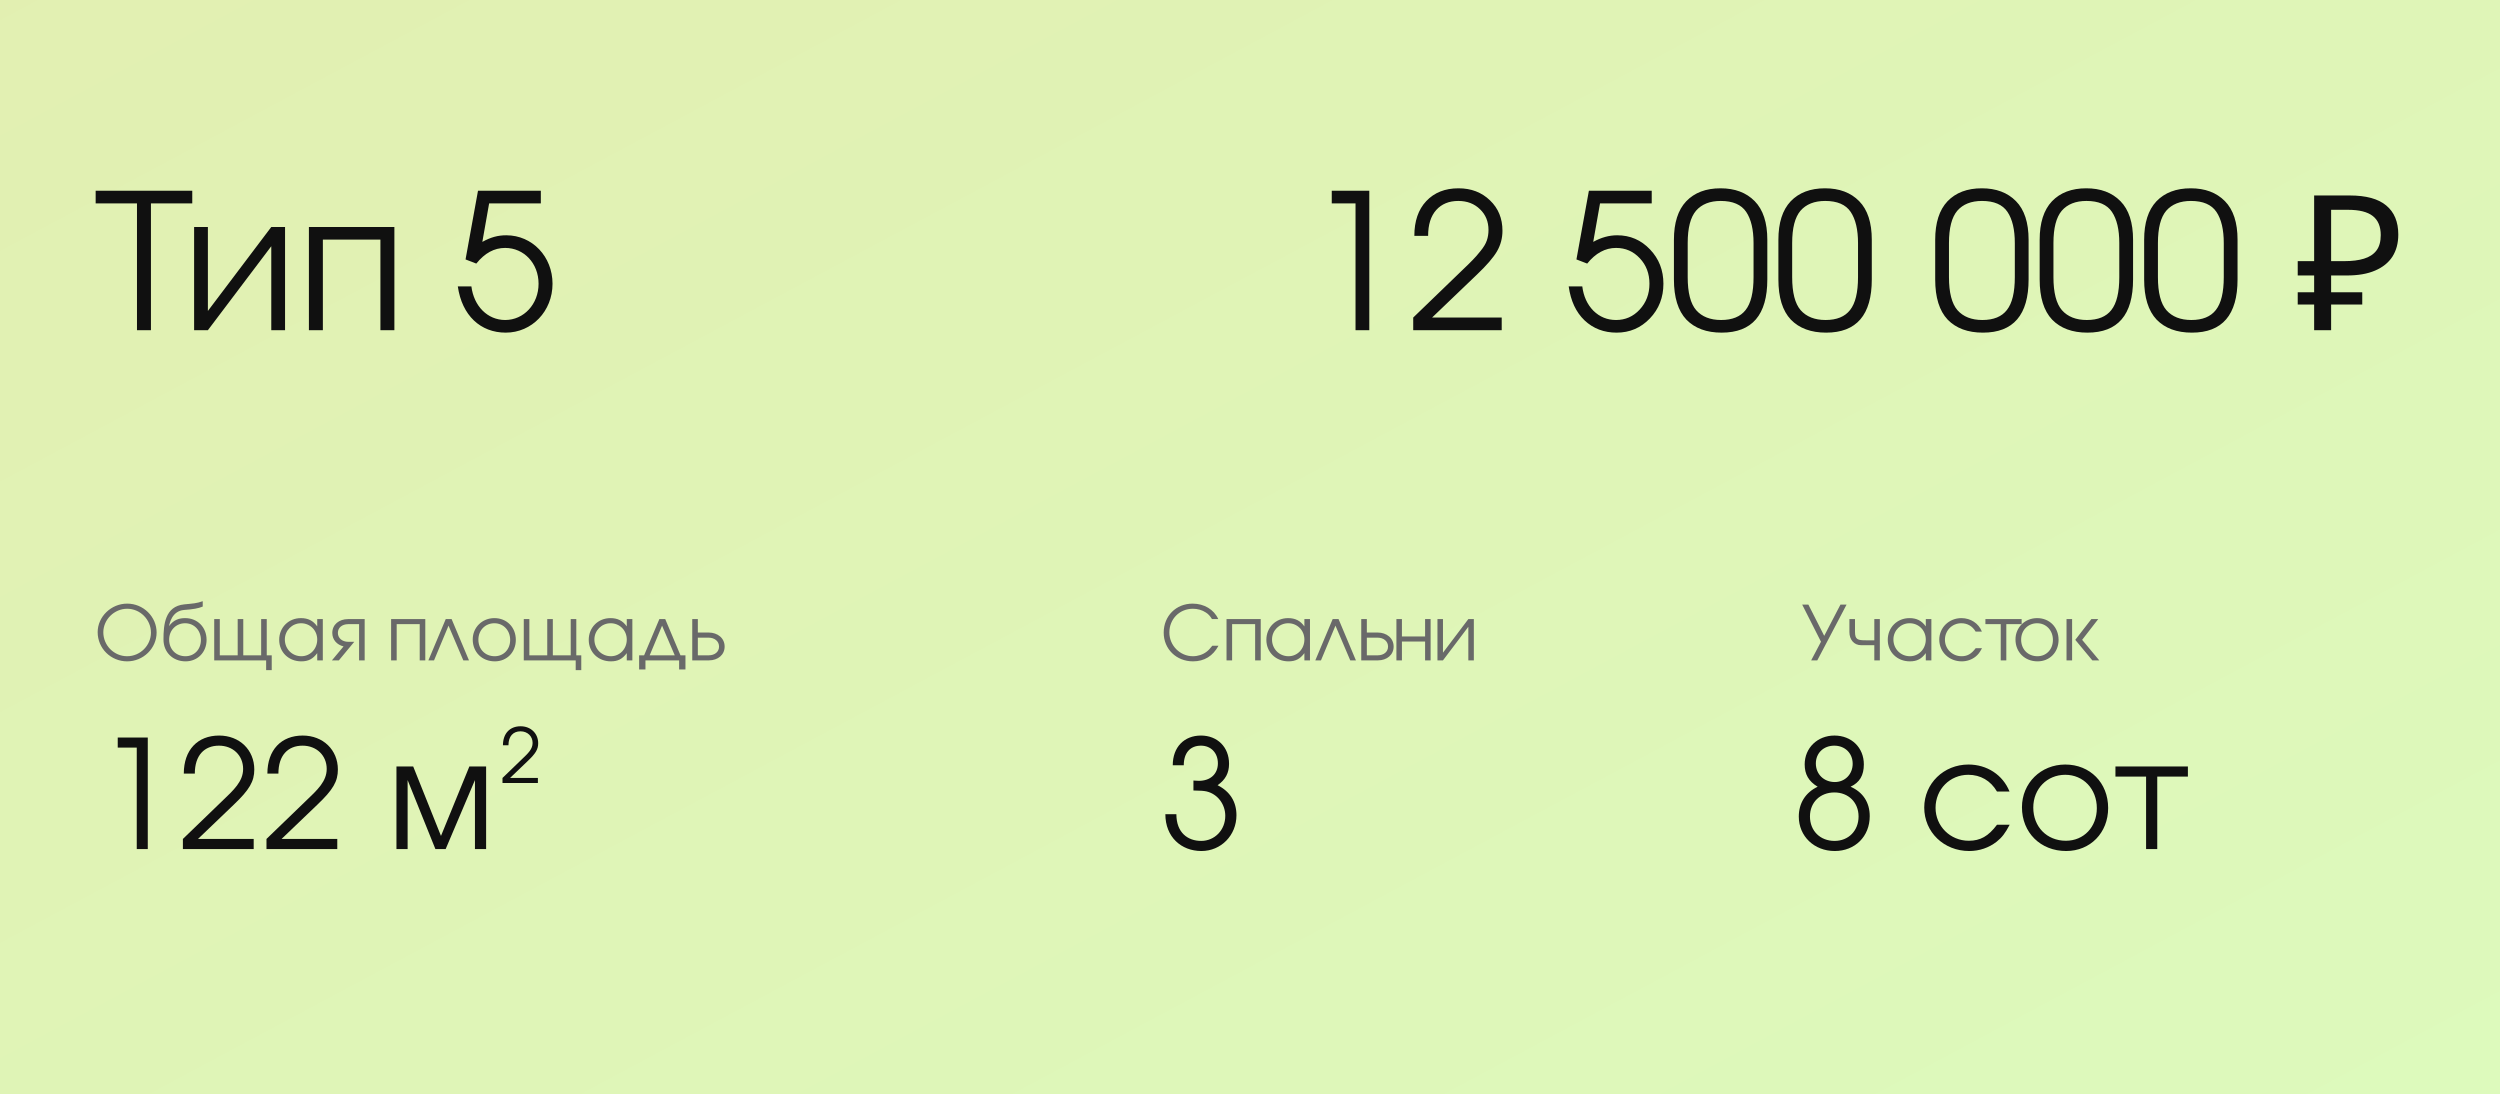 <?xml version="1.0" encoding="UTF-8"?> <svg xmlns="http://www.w3.org/2000/svg" width="265" height="116" viewBox="0 0 265 116" fill="none"> <g filter="url(#filter0_b_464_339)"> <rect width="265" height="116" rx="10" fill="white"></rect> </g> <g filter="url(#filter1_b_464_339)"> <rect width="265" height="116" rx="10" fill="url(#paint0_linear_464_339)"></rect> </g> <g filter="url(#filter2_b_464_339)"> <rect width="265" height="116" fill="url(#paint1_linear_464_339)"></rect> </g> <path d="M20.38 21.56H16V35H14.52V21.56H10.14V20.22H20.38V21.56ZM30.216 35H28.756V26.1L22.036 35H20.576V24.06H22.036V32.96L28.756 24.06H30.216V35ZM41.804 35H40.324V25.4H34.224V35H32.744V24.06H41.804V35ZM58.568 30.08C58.568 32.98 56.388 35.26 53.608 35.26C50.928 35.26 48.968 33.44 48.528 30.36H49.968C50.228 32.46 51.688 33.92 53.548 33.92C55.528 33.92 57.088 32.24 57.088 30.08C57.088 27.92 55.548 26.28 53.548 26.28C52.388 26.28 51.388 26.82 50.488 27.94L49.348 27.5L50.668 20.22H57.328V21.56H51.848L51.128 25.64C52.028 25.14 52.788 24.94 53.668 24.94C56.428 24.94 58.568 27.2 58.568 30.08Z" fill="#101010"></path> <path d="M16.6 67.048C16.6 65.36 15.192 63.984 13.48 63.984C11.784 63.984 10.352 65.368 10.352 67.008C10.352 68.728 11.744 70.104 13.48 70.104C15.192 70.104 16.6 68.72 16.6 67.048ZM16 67.056C16 68.424 14.856 69.56 13.48 69.56C12.088 69.56 10.952 68.424 10.952 67.024C10.952 65.672 12.112 64.528 13.48 64.528C14.856 64.528 16 65.672 16 67.056ZM21.897 67.824C21.897 66.488 20.937 65.52 19.625 65.52C19.017 65.52 18.417 65.68 17.913 66.368C17.977 66.136 18.193 64.76 19.521 64.656C20.465 64.584 21.017 64.496 21.489 64.296V63.728C20.809 63.968 20.457 63.968 19.521 64.064C17.497 64.272 17.329 66.184 17.329 67.784C17.329 69.136 18.313 70.104 19.673 70.104C20.953 70.104 21.897 69.136 21.897 67.824ZM21.297 67.832C21.297 68.832 20.609 69.56 19.657 69.56C18.649 69.56 17.929 68.824 17.929 67.8C17.929 66.808 18.657 66.064 19.625 66.064C20.585 66.064 21.297 66.816 21.297 67.832ZM28.803 71.032V69.464H28.275V65.624H27.683V69.464H25.787V65.624H25.195V69.464H23.299V65.624H22.707V70H28.211V71.032H28.803ZM34.218 70V65.624H33.626V66.4C33.194 65.792 32.658 65.52 31.898 65.52C30.586 65.52 29.594 66.512 29.594 67.824C29.594 69.128 30.594 70.104 31.938 70.104C32.682 70.104 33.162 69.856 33.626 69.232V70H34.218ZM33.626 67.792C33.626 68.784 32.89 69.56 31.946 69.56C30.954 69.56 30.194 68.784 30.194 67.784C30.194 66.832 30.962 66.064 31.914 66.064C32.874 66.064 33.626 66.816 33.626 67.792ZM38.655 70V65.624H36.895C35.935 65.624 35.223 66.208 35.223 67.088C35.223 67.808 35.703 68.344 36.415 68.52L35.183 70H35.919L37.551 68.032H36.927C36.279 68.032 35.815 67.648 35.815 67.088C35.815 66.528 36.263 66.168 36.903 66.16H38.063V70H38.655ZM45.081 70V65.624H41.457V70H42.049V66.16H44.489V70H45.081ZM49.712 70L47.872 65.624H47.248L45.408 70H46.008L47.544 66.32L49.112 70H49.712ZM54.677 67.824C54.677 66.488 53.717 65.52 52.405 65.52C51.109 65.52 50.109 66.504 50.109 67.784C50.109 69.128 51.093 70.104 52.453 70.104C53.733 70.104 54.677 69.136 54.677 67.824ZM54.077 67.832C54.077 68.832 53.389 69.56 52.437 69.56C51.429 69.56 50.709 68.824 50.709 67.8C50.709 66.808 51.437 66.064 52.405 66.064C53.365 66.064 54.077 66.816 54.077 67.832ZM61.616 71.032V69.464H61.088V65.624H60.496V69.464H58.6V65.624H58.008V69.464H56.112V65.624H55.52V70H61.024V71.032H61.616ZM67.03 70V65.624H66.438V66.4C66.006 65.792 65.47 65.52 64.71 65.52C63.398 65.52 62.406 66.512 62.406 67.824C62.406 69.128 63.406 70.104 64.75 70.104C65.494 70.104 65.974 69.856 66.438 69.232V70H67.03ZM66.438 67.792C66.438 68.784 65.702 69.56 64.758 69.56C63.766 69.56 63.006 68.784 63.006 67.784C63.006 66.832 63.774 66.064 64.726 66.064C65.686 66.064 66.438 66.816 66.438 67.792ZM71.523 69.464H68.867L70.179 66.32L71.523 69.464ZM72.659 70.96V69.464H72.131L70.515 65.624H69.891L68.275 69.464H67.747V70.96H68.419V70H71.987V70.96H72.659ZM76.811 68.536C76.811 67.656 76.091 67.048 75.107 67.048H73.971V65.624H73.379V70H75.139C76.099 70 76.811 69.416 76.811 68.536ZM76.219 68.536C76.219 69.096 75.771 69.456 75.131 69.464H73.971V67.592H75.107C75.755 67.592 76.219 67.976 76.219 68.536Z" fill="#696969"></path> <path d="M15.664 90H14.496V79.248H12.48V78.176H15.664V90ZM26.955 81.568C26.955 82.832 26.443 83.712 24.779 85.296L20.987 88.928H26.891V90H19.387V88.928L23.531 84.928C24.811 83.712 25.771 82.816 25.771 81.504C25.771 80.08 24.699 79.04 23.211 79.04C21.659 79.04 20.651 80.064 20.651 82H19.483C19.483 79.488 20.955 77.968 23.227 77.968C25.387 77.968 26.955 79.488 26.955 81.568ZM35.815 81.568C35.815 82.832 35.303 83.712 33.639 85.296L29.847 88.928H35.751V90H28.247V88.928L32.391 84.928C33.671 83.712 34.631 82.816 34.631 81.504C34.631 80.08 33.559 79.04 32.071 79.04C30.519 79.04 29.511 80.064 29.511 82H28.343C28.343 79.488 29.815 77.968 32.087 77.968C34.247 77.968 35.815 79.488 35.815 81.568ZM51.528 90H50.344V82.688L47.24 90H46.152L43.208 82.688V90H42.024V81.248H43.8L46.744 88.608L49.752 81.248H51.528V90Z" fill="#101010"></path> <path d="M57.048 78.784C57.048 77.744 56.264 76.984 55.184 76.984C54.048 76.984 53.312 77.744 53.312 79H53.896C53.896 78.032 54.4 77.52 55.176 77.52C55.92 77.52 56.456 78.04 56.456 78.752C56.456 79.408 55.976 79.856 55.336 80.464L53.264 82.464V83H57.016V82.464H54.064L55.96 80.648C56.792 79.856 57.048 79.416 57.048 78.784Z" fill="#101010"></path> <path d="M129.16 68.448H128.504C128.256 68.76 128.112 68.92 127.912 69.072C127.52 69.384 126.984 69.56 126.448 69.56C125.08 69.56 123.952 68.424 123.952 67.04C123.952 65.616 125.032 64.528 126.44 64.528C126.952 64.528 127.432 64.664 127.824 64.928C128.088 65.096 128.248 65.272 128.472 65.624H129.136C128.68 64.608 127.64 63.984 126.416 63.984C124.656 63.984 123.352 65.296 123.352 67.064C123.352 68.792 124.688 70.104 126.456 70.104C127.656 70.104 128.568 69.544 129.16 68.448ZM133.636 70V65.624H130.012V70H130.604V66.16H133.044V70H133.636ZM138.858 70V65.624H138.266V66.4C137.834 65.792 137.298 65.52 136.538 65.52C135.226 65.52 134.234 66.512 134.234 67.824C134.234 69.128 135.234 70.104 136.578 70.104C137.322 70.104 137.802 69.856 138.266 69.232V70H138.858ZM138.266 67.792C138.266 68.784 137.53 69.56 136.586 69.56C135.594 69.56 134.834 68.784 134.834 67.784C134.834 66.832 135.602 66.064 136.554 66.064C137.514 66.064 138.266 66.816 138.266 67.792ZM143.727 70L141.887 65.624H141.263L139.423 70H140.023L141.559 66.32L143.127 70H143.727ZM147.725 68.536C147.725 67.656 147.005 67.048 146.021 67.048H144.885V65.624H144.293V70H146.053C147.013 70 147.725 69.416 147.725 68.536ZM147.133 68.536C147.133 69.096 146.685 69.456 146.045 69.464H144.885V67.592H146.021C146.669 67.592 147.133 67.976 147.133 68.536ZM151.644 70V65.624H151.06V67.464H148.604V65.624H148.02V70H148.604V68H151.06V70H151.644ZM156.227 70V65.624H155.643L152.955 69.184V65.624H152.371V70H152.955L155.643 66.44V70H156.227Z" fill="#696969"></path> <path d="M131.064 86.416C131.064 84.992 130.392 83.904 129.064 83.232C129.896 82.656 130.28 81.936 130.28 80.96C130.28 79.2 129.048 77.968 127.304 77.968C125.528 77.968 124.312 79.184 124.312 81.12H125.48C125.48 79.808 126.152 79.04 127.304 79.04C128.36 79.04 129.096 79.808 129.096 80.912C129.096 82.032 128.312 82.768 127.08 82.768C127.032 82.768 126.92 82.768 126.776 82.752L126.504 82.736V83.792C127.288 83.808 127.56 83.824 127.88 83.888C129.064 84.16 129.88 85.248 129.88 86.48C129.88 87.984 128.76 89.136 127.32 89.136C125.928 89.136 124.696 88.288 124.696 86.304H123.528C123.528 88.72 125.208 90.208 127.352 90.208C129.432 90.208 131.064 88.544 131.064 86.416Z" fill="#101010"></path> <path d="M195.736 64.088L193.672 68.024L192.632 70H191.984L193.024 68.024L191.032 64.088H191.688L193.368 67.4L195.088 64.088H195.736ZM199.262 70H198.678V68.392H197.286C196.502 68.392 196.038 67.776 196.038 67.008V65.624H196.63V66.976C196.63 67.8 196.926 67.872 197.782 67.872H198.678V65.624H199.262V70ZM204.726 70H204.134V69.232C203.67 69.856 203.19 70.104 202.446 70.104C201.102 70.104 200.102 69.128 200.102 67.824C200.102 66.512 201.094 65.52 202.406 65.52C203.166 65.52 203.702 65.792 204.134 66.4V65.624H204.726V70ZM204.134 67.792C204.134 66.816 203.382 66.064 202.422 66.064C201.47 66.064 200.702 66.832 200.702 67.784C200.702 68.784 201.462 69.56 202.454 69.56C203.398 69.56 204.134 68.784 204.134 67.792ZM210.091 68.712C209.851 69.168 209.683 69.384 209.403 69.608C208.995 69.928 208.491 70.104 207.947 70.104C206.603 70.104 205.563 69.104 205.563 67.8C205.563 66.528 206.595 65.52 207.907 65.52C208.891 65.52 209.731 66.072 210.083 66.952H209.419C209.083 66.376 208.547 66.064 207.899 66.064C206.923 66.064 206.163 66.832 206.163 67.816C206.163 68.784 206.939 69.56 207.923 69.56C208.539 69.56 208.963 69.32 209.419 68.712H210.091ZM214.294 66.16H212.67V70H212.078V66.16H210.454V65.624H214.294V66.16ZM218.209 67.824C218.209 69.136 217.265 70.104 215.985 70.104C214.625 70.104 213.641 69.128 213.641 67.784C213.641 66.504 214.641 65.52 215.937 65.52C217.249 65.52 218.209 66.488 218.209 67.824ZM217.609 67.832C217.609 66.816 216.897 66.064 215.937 66.064C214.969 66.064 214.241 66.808 214.241 67.8C214.241 68.824 214.961 69.56 215.969 69.56C216.921 69.56 217.609 68.832 217.609 67.832ZM219.643 70H219.051V65.624H219.643V70ZM222.523 70H221.787L219.979 67.824L221.683 65.624H222.411L220.707 67.824L222.523 70Z" fill="#696969"></path> <path d="M198.192 86.512C198.192 88.656 196.64 90.208 194.48 90.208C192.304 90.208 190.672 88.64 190.672 86.56C190.672 85.136 191.376 84.016 192.672 83.392C191.712 82.816 191.296 82.08 191.296 81.024C191.296 79.28 192.656 77.968 194.448 77.968C196.256 77.968 197.568 79.248 197.568 81.024C197.568 82.192 197.12 82.944 196.16 83.392C197.472 83.968 198.192 85.056 198.192 86.512ZM197.008 86.544C197.008 85.056 195.936 84 194.448 84C192.928 84 191.856 85.056 191.856 86.544C191.856 88.064 192.928 89.136 194.464 89.136C195.952 89.136 197.008 88.048 197.008 86.544ZM196.384 80.96C196.384 79.84 195.568 79.04 194.432 79.04C193.296 79.04 192.48 79.824 192.48 80.928C192.48 82.064 193.328 82.896 194.496 82.896C195.568 82.896 196.384 82.064 196.384 80.96ZM213.025 87.424C212.545 88.336 212.209 88.768 211.649 89.216C210.833 89.856 209.825 90.208 208.737 90.208C206.049 90.208 203.969 88.208 203.969 85.6C203.969 83.056 206.033 81.04 208.657 81.04C210.625 81.04 212.305 82.144 213.009 83.904H211.681C211.009 82.752 209.937 82.128 208.641 82.128C206.689 82.128 205.169 83.664 205.169 85.632C205.169 87.568 206.721 89.12 208.689 89.12C209.921 89.12 210.769 88.64 211.681 87.424H213.025ZM223.464 85.648C223.464 88.272 221.576 90.208 219.016 90.208C216.296 90.208 214.328 88.256 214.328 85.568C214.328 83.008 216.328 81.04 218.92 81.04C221.544 81.04 223.464 82.976 223.464 85.648ZM222.264 85.664C222.264 83.632 220.84 82.128 218.92 82.128C216.984 82.128 215.528 83.616 215.528 85.6C215.528 87.648 216.968 89.12 218.984 89.12C220.888 89.12 222.264 87.664 222.264 85.664ZM231.917 82.32H228.669V90H227.485V82.32H224.237V81.248H231.917V82.32Z" fill="#101010"></path> <path d="M145.146 35H143.686V21.56H141.166V20.22H145.146V35ZM159.261 24.46C159.261 25.247 159.067 25.973 158.681 26.64C158.294 27.307 157.581 28.133 156.541 29.12L151.801 33.66H159.181V35H149.801V33.66L154.981 28.66C155.514 28.153 155.894 27.78 156.121 27.54C156.361 27.3 156.634 26.987 156.941 26.6C157.261 26.213 157.481 25.847 157.601 25.5C157.721 25.153 157.781 24.78 157.781 24.38C157.781 23.487 157.481 22.753 156.881 22.18C156.281 21.593 155.514 21.3 154.581 21.3C153.594 21.3 152.814 21.62 152.241 22.26C151.667 22.9 151.381 23.813 151.381 25H149.921C149.921 23.44 150.341 22.213 151.181 21.32C152.034 20.413 153.174 19.96 154.601 19.96C155.947 19.96 157.061 20.387 157.941 21.24C158.821 22.08 159.261 23.153 159.261 24.46ZM176.322 30.08C176.322 31.533 175.842 32.76 174.882 33.76C173.922 34.76 172.748 35.26 171.362 35.26C170.015 35.26 168.882 34.827 167.962 33.96C167.055 33.093 166.495 31.893 166.282 30.36H167.722C167.855 31.413 168.248 32.273 168.902 32.94C169.568 33.593 170.368 33.92 171.302 33.92C172.288 33.92 173.122 33.553 173.802 32.82C174.495 32.073 174.842 31.16 174.842 30.08C174.842 29 174.502 28.1 173.822 27.38C173.142 26.647 172.302 26.28 171.302 26.28C170.155 26.28 169.135 26.833 168.242 27.94L167.102 27.5L168.422 20.22H175.082V21.56H169.602L168.882 25.64C169.722 25.173 170.568 24.94 171.422 24.94C172.795 24.94 173.955 25.44 174.902 26.44C175.848 27.427 176.322 28.64 176.322 30.08ZM187.336 29.62C187.336 33.38 185.723 35.26 182.496 35.26C180.896 35.26 179.649 34.8 178.756 33.88C177.876 32.947 177.436 31.527 177.436 29.62V25.42C177.436 23.62 177.869 22.26 178.736 21.34C179.616 20.42 180.829 19.96 182.376 19.96C183.896 19.96 185.103 20.413 185.996 21.32C186.889 22.227 187.336 23.593 187.336 25.42V29.62ZM185.876 29.38V25.76C185.876 24.333 185.616 23.233 185.096 22.46C184.576 21.687 183.676 21.3 182.396 21.3C181.249 21.3 180.376 21.647 179.776 22.34C179.189 23.033 178.896 24.173 178.896 25.76V29.38C178.896 31.02 179.196 32.187 179.796 32.88C180.409 33.573 181.289 33.92 182.436 33.92C183.623 33.92 184.489 33.567 185.036 32.86C185.596 32.153 185.876 30.993 185.876 29.38ZM198.41 29.62C198.41 33.38 196.797 35.26 193.57 35.26C191.97 35.26 190.723 34.8 189.83 33.88C188.95 32.947 188.51 31.527 188.51 29.62V25.42C188.51 23.62 188.943 22.26 189.81 21.34C190.69 20.42 191.903 19.96 193.45 19.96C194.97 19.96 196.177 20.413 197.07 21.32C197.963 22.227 198.41 23.593 198.41 25.42V29.62ZM196.95 29.38V25.76C196.95 24.333 196.69 23.233 196.17 22.46C195.65 21.687 194.75 21.3 193.47 21.3C192.323 21.3 191.45 21.647 190.85 22.34C190.263 23.033 189.97 24.173 189.97 25.76V29.38C189.97 31.02 190.27 32.187 190.87 32.88C191.483 33.573 192.363 33.92 193.51 33.92C194.697 33.92 195.563 33.567 196.11 32.86C196.67 32.153 196.95 30.993 196.95 29.38ZM215.031 29.62C215.031 33.38 213.418 35.26 210.191 35.26C208.591 35.26 207.345 34.8 206.451 33.88C205.571 32.947 205.131 31.527 205.131 29.62V25.42C205.131 23.62 205.565 22.26 206.431 21.34C207.311 20.42 208.525 19.96 210.071 19.96C211.591 19.96 212.798 20.413 213.691 21.32C214.585 22.227 215.031 23.593 215.031 25.42V29.62ZM213.571 29.38V25.76C213.571 24.333 213.311 23.233 212.791 22.46C212.271 21.687 211.371 21.3 210.091 21.3C208.945 21.3 208.071 21.647 207.471 22.34C206.885 23.033 206.591 24.173 206.591 25.76V29.38C206.591 31.02 206.891 32.187 207.491 32.88C208.105 33.573 208.985 33.92 210.131 33.92C211.318 33.92 212.185 33.567 212.731 32.86C213.291 32.153 213.571 30.993 213.571 29.38ZM226.105 29.62C226.105 33.38 224.492 35.26 221.265 35.26C219.665 35.26 218.419 34.8 217.525 33.88C216.645 32.947 216.205 31.527 216.205 29.62V25.42C216.205 23.62 216.639 22.26 217.505 21.34C218.385 20.42 219.599 19.96 221.145 19.96C222.665 19.96 223.872 20.413 224.765 21.32C225.659 22.227 226.105 23.593 226.105 25.42V29.62ZM224.645 29.38V25.76C224.645 24.333 224.385 23.233 223.865 22.46C223.345 21.687 222.445 21.3 221.165 21.3C220.019 21.3 219.145 21.647 218.545 22.34C217.959 23.033 217.665 24.173 217.665 25.76V29.38C217.665 31.02 217.965 32.187 218.565 32.88C219.179 33.573 220.059 33.92 221.205 33.92C222.392 33.92 223.259 33.567 223.805 32.86C224.365 32.153 224.645 30.993 224.645 29.38ZM237.18 29.62C237.18 33.38 235.566 35.26 232.34 35.26C230.74 35.26 229.493 34.8 228.6 33.88C227.72 32.947 227.28 31.527 227.28 29.62V25.42C227.28 23.62 227.713 22.26 228.58 21.34C229.46 20.42 230.673 19.96 232.22 19.96C233.74 19.96 234.946 20.413 235.84 21.32C236.733 22.227 237.18 23.593 237.18 25.42V29.62ZM235.72 29.38V25.76C235.72 24.333 235.46 23.233 234.94 22.46C234.42 21.687 233.52 21.3 232.24 21.3C231.093 21.3 230.22 21.647 229.62 22.34C229.033 23.033 228.74 24.173 228.74 25.76V29.38C228.74 31.02 229.04 32.187 229.64 32.88C230.253 33.573 231.133 33.92 232.28 33.92C233.466 33.92 234.333 33.567 234.88 32.86C235.44 32.153 235.72 30.993 235.72 29.38ZM245.299 35V20.72H249.059C250.806 20.72 252.099 21.073 252.939 21.78C253.793 22.487 254.219 23.513 254.219 24.86C254.219 25.767 254.013 26.547 253.599 27.2C253.186 27.84 252.573 28.333 251.759 28.68C250.959 29.027 249.966 29.2 248.779 29.2H247.099V35H245.299ZM243.559 32.28V30.98H250.399V32.28H243.559ZM243.559 29.2V27.68H248.139V29.2H243.559ZM248.519 27.68C249.333 27.68 250.019 27.593 250.579 27.42C251.153 27.247 251.593 26.96 251.899 26.56C252.206 26.16 252.359 25.613 252.359 24.92C252.359 24.013 252.079 23.34 251.519 22.9C250.959 22.46 250.086 22.24 248.899 22.24H247.099V27.68H248.519Z" fill="#101010"></path> <defs> <filter id="filter0_b_464_339" x="-7" y="-7" width="279" height="130" filterUnits="userSpaceOnUse" color-interpolation-filters="sRGB"> <feFlood flood-opacity="0" result="BackgroundImageFix"></feFlood> <feGaussianBlur in="BackgroundImageFix" stdDeviation="3.5"></feGaussianBlur> <feComposite in2="SourceAlpha" operator="in" result="effect1_backgroundBlur_464_339"></feComposite> <feBlend mode="normal" in="SourceGraphic" in2="effect1_backgroundBlur_464_339" result="shape"></feBlend> </filter> <filter id="filter1_b_464_339" x="-7" y="-7" width="279" height="130" filterUnits="userSpaceOnUse" color-interpolation-filters="sRGB"> <feFlood flood-opacity="0" result="BackgroundImageFix"></feFlood> <feGaussianBlur in="BackgroundImageFix" stdDeviation="3.5"></feGaussianBlur> <feComposite in2="SourceAlpha" operator="in" result="effect1_backgroundBlur_464_339"></feComposite> <feBlend mode="normal" in="SourceGraphic" in2="effect1_backgroundBlur_464_339" result="shape"></feBlend> </filter> <filter id="filter2_b_464_339" x="-7" y="-7" width="279" height="130" filterUnits="userSpaceOnUse" color-interpolation-filters="sRGB"> <feFlood flood-opacity="0" result="BackgroundImageFix"></feFlood> <feGaussianBlur in="BackgroundImageFix" stdDeviation="3.5"></feGaussianBlur> <feComposite in2="SourceAlpha" operator="in" result="effect1_backgroundBlur_464_339"></feComposite> <feBlend mode="normal" in="SourceGraphic" in2="effect1_backgroundBlur_464_339" result="shape"></feBlend> </filter> <linearGradient id="paint0_linear_464_339" x1="-11.526" y1="-3.921" x2="110.454" y2="224.315" gradientUnits="userSpaceOnUse"> <stop stop-color="#E2EFB1"></stop> <stop offset="1" stop-color="#DCFBBD"></stop> </linearGradient> <linearGradient id="paint1_linear_464_339" x1="-11.526" y1="-3.921" x2="110.454" y2="224.315" gradientUnits="userSpaceOnUse"> <stop stop-color="#E2EFB1"></stop> <stop offset="1" stop-color="#DCFBBD"></stop> </linearGradient> </defs> </svg> 
